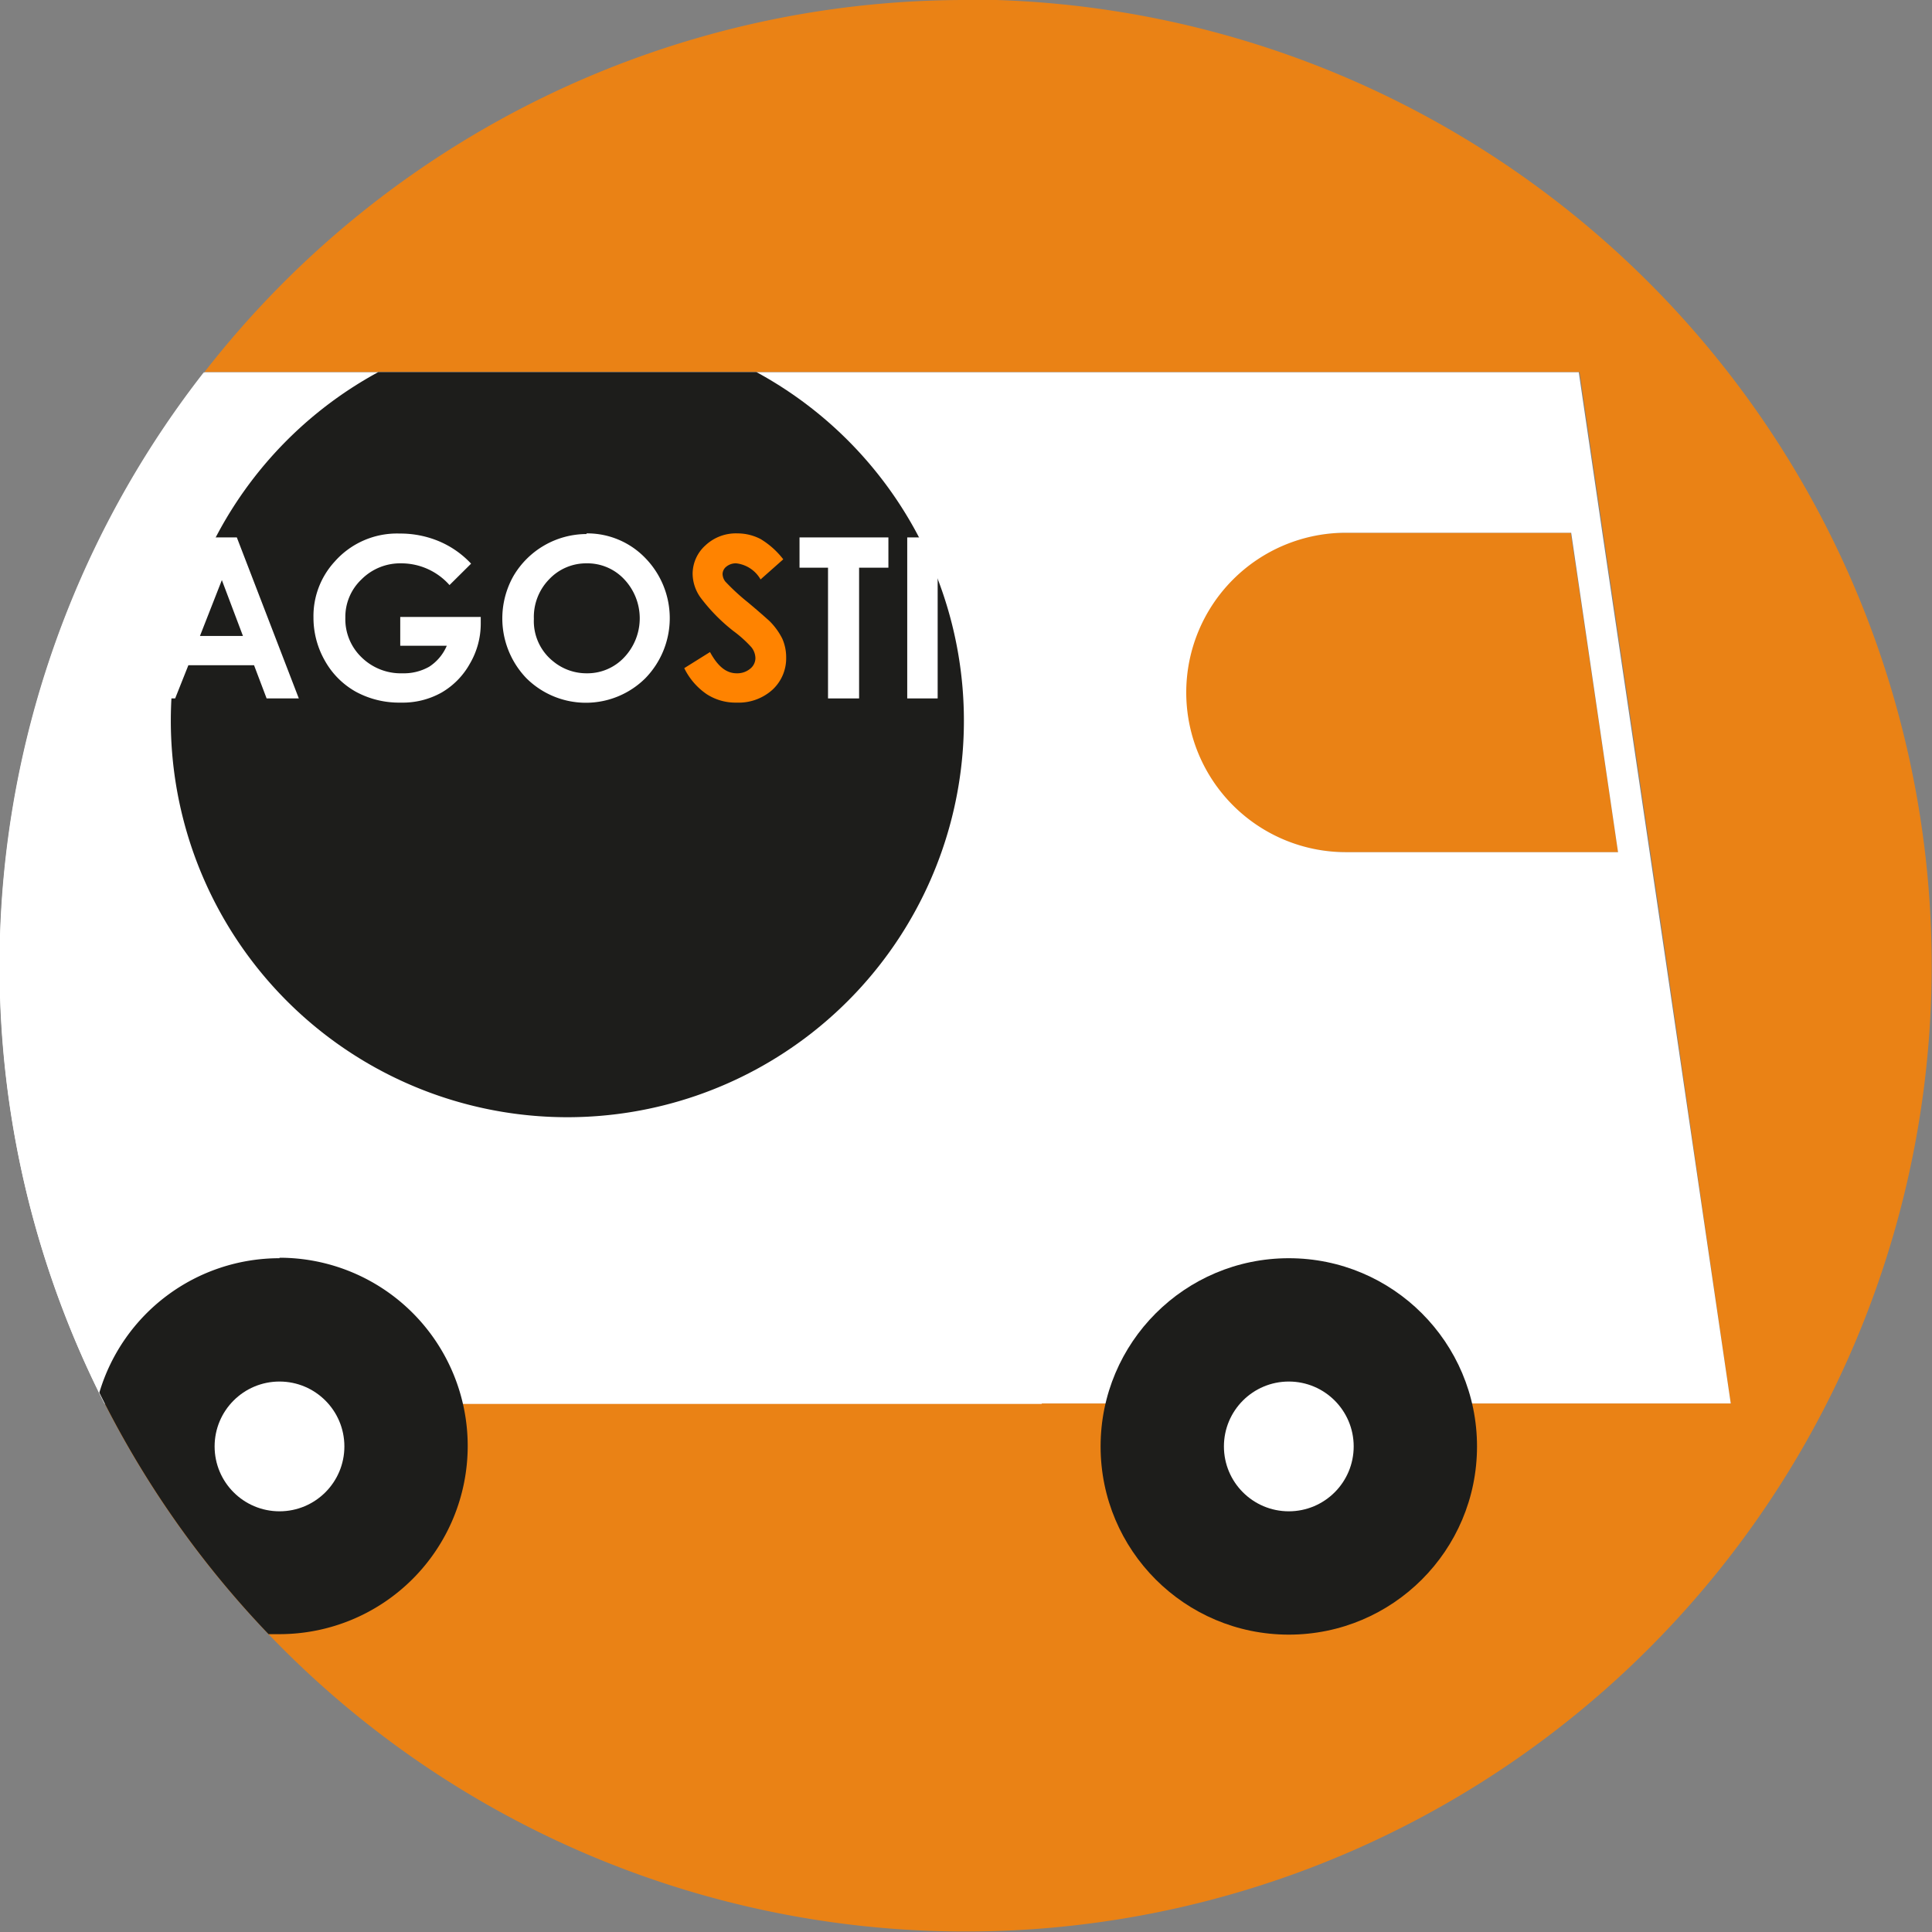 <svg id="Ebene_1" data-name="Ebene 1" xmlns="http://www.w3.org/2000/svg" viewBox="0 0 120 120"><rect x="0" y="0" width="120" height="120" fill="#808080" stroke="none"/><defs><style>.cls-1{fill:#ea8215;}.cls-2{fill:#fff;}.cls-3{fill:#1d1d1b;}.cls-4{fill:none;}.cls-5{fill:#ff8300;}</style></defs><path class="cls-1" d="M321.09,413.43H338l-2.94-19.84h-14a9.92,9.92,0,1,0,0,19.84Z" transform="translate(-237.5 -360.5)"/><path class="cls-1" d="M297.5,360.5a59.88,59.88,0,0,0-47.3,23.11h85.41l1.42,9.67,3.85,26h0L345,447.67H302.22v0H244a60,60,0,1,0,53.47-87.2Z" transform="translate(-237.5 -360.5)"/><path class="cls-2" d="M244,447.7a59.92,59.92,0,0,1,6.17-64.09" transform="translate(-237.5 -360.5)"/><path class="cls-2" d="M302.22,447.67H345l-4.17-28.38h0l-3.85-26-1.42-9.67H250.2A59.92,59.92,0,0,0,244,447.7h58.19Zm18.87-54.08h14L338,413.43h-16.9a9.92,9.92,0,1,1,0-19.84Z" transform="translate(-237.5 -360.5)"/><circle class="cls-3" cx="80.05" cy="89.84" r="11.69"/><circle class="cls-2" cx="80.05" cy="89.84" r="4.03"/><path class="cls-3" d="M254.86,438.65A11.67,11.67,0,0,0,243.67,447a60.32,60.32,0,0,0,10.51,15c.23,0,.45,0,.68,0a11.69,11.69,0,1,0,0-23.38Z" transform="translate(-237.5 -360.5)"/><circle class="cls-2" cx="17.36" cy="89.84" r="4.03"/><line class="cls-4" x1="99.94" y1="37.47" x2="99.74" y2="37.67"/><path class="cls-3" d="M284.43,383.61H261a24.63,24.63,0,1,0,23.48,0Z" transform="translate(-237.5 -360.5)"/><path class="cls-2" d="M250.28,393.88h1.93l3.85,10h-2l-.78-2.06h-4.08l-.82,2.06h-2Zm1,2.65L249.92,400h2.67Z" transform="translate(-237.5 -360.5)"/><path class="cls-2" d="M266.76,395.51l-1.34,1.33a4,4,0,0,0-3-1.35,3.39,3.39,0,0,0-2.47,1,3.21,3.21,0,0,0-1,2.38,3.28,3.28,0,0,0,1,2.45,3.48,3.48,0,0,0,2.55,1,3.19,3.19,0,0,0,1.66-.41,2.9,2.9,0,0,0,1.09-1.3h-2.89v-1.79h5v.42a4.91,4.91,0,0,1-.68,2.49,4.73,4.73,0,0,1-1.76,1.79,4.94,4.94,0,0,1-2.53.62,5.63,5.63,0,0,1-2.78-.67,5,5,0,0,1-1.93-1.93,5.39,5.39,0,0,1-.71-2.7,5,5,0,0,1,1.31-3.45,5.16,5.16,0,0,1,4.05-1.75,6.21,6.21,0,0,1,2.44.48A5.82,5.82,0,0,1,266.76,395.51Z" transform="translate(-237.5 -360.5)"/><path class="cls-2" d="M273.94,393.63a5,5,0,0,1,3.65,1.54,5.35,5.35,0,0,1,0,7.45,5.24,5.24,0,0,1-7.4,0,5.36,5.36,0,0,1-.8-6.34,5.28,5.28,0,0,1,4.53-2.61Zm0,1.86a3.16,3.16,0,0,0-2.34,1,3.35,3.35,0,0,0-.94,2.45,3.19,3.19,0,0,0,1.19,2.63,3.25,3.25,0,0,0,2.12.75,3.13,3.13,0,0,0,2.31-1,3.53,3.53,0,0,0,0-4.83A3.13,3.13,0,0,0,273.92,395.49Z" transform="translate(-237.5 -360.5)"/><path class="cls-5" d="M286.15,395.24l-1.41,1.25a2,2,0,0,0-1.51-1,.93.93,0,0,0-.61.2.6.6,0,0,0-.24.46.8.8,0,0,0,.17.47,13.43,13.43,0,0,0,1.4,1.29c.72.6,1.16,1,1.32,1.14a4.17,4.17,0,0,1,.82,1.12,2.85,2.85,0,0,1,.24,1.17,2.65,2.65,0,0,1-.85,2,3.13,3.13,0,0,1-2.22.8,3.29,3.29,0,0,1-1.86-.52A4.16,4.16,0,0,1,280,402l1.6-1c.48.88,1,1.32,1.66,1.32a1.25,1.25,0,0,0,.83-.28.85.85,0,0,0,.33-.66,1.12,1.12,0,0,0-.25-.68,7.47,7.47,0,0,0-1.11-1A11.05,11.05,0,0,1,281,397.6a2.58,2.58,0,0,1-.48-1.44,2.38,2.38,0,0,1,.79-1.78,2.76,2.76,0,0,1,2-.75,3.11,3.11,0,0,1,1.43.35A5.1,5.1,0,0,1,286.15,395.24Z" transform="translate(-237.5 -360.5)"/><path class="cls-2" d="M287.16,393.88h5.52v1.88h-1.82v8.12h-1.93v-8.12h-1.77Z" transform="translate(-237.5 -360.5)"/><path class="cls-2" d="M293.85,393.88h1.89v10h-1.89Z" transform="translate(-237.5 -360.5)"/></svg>